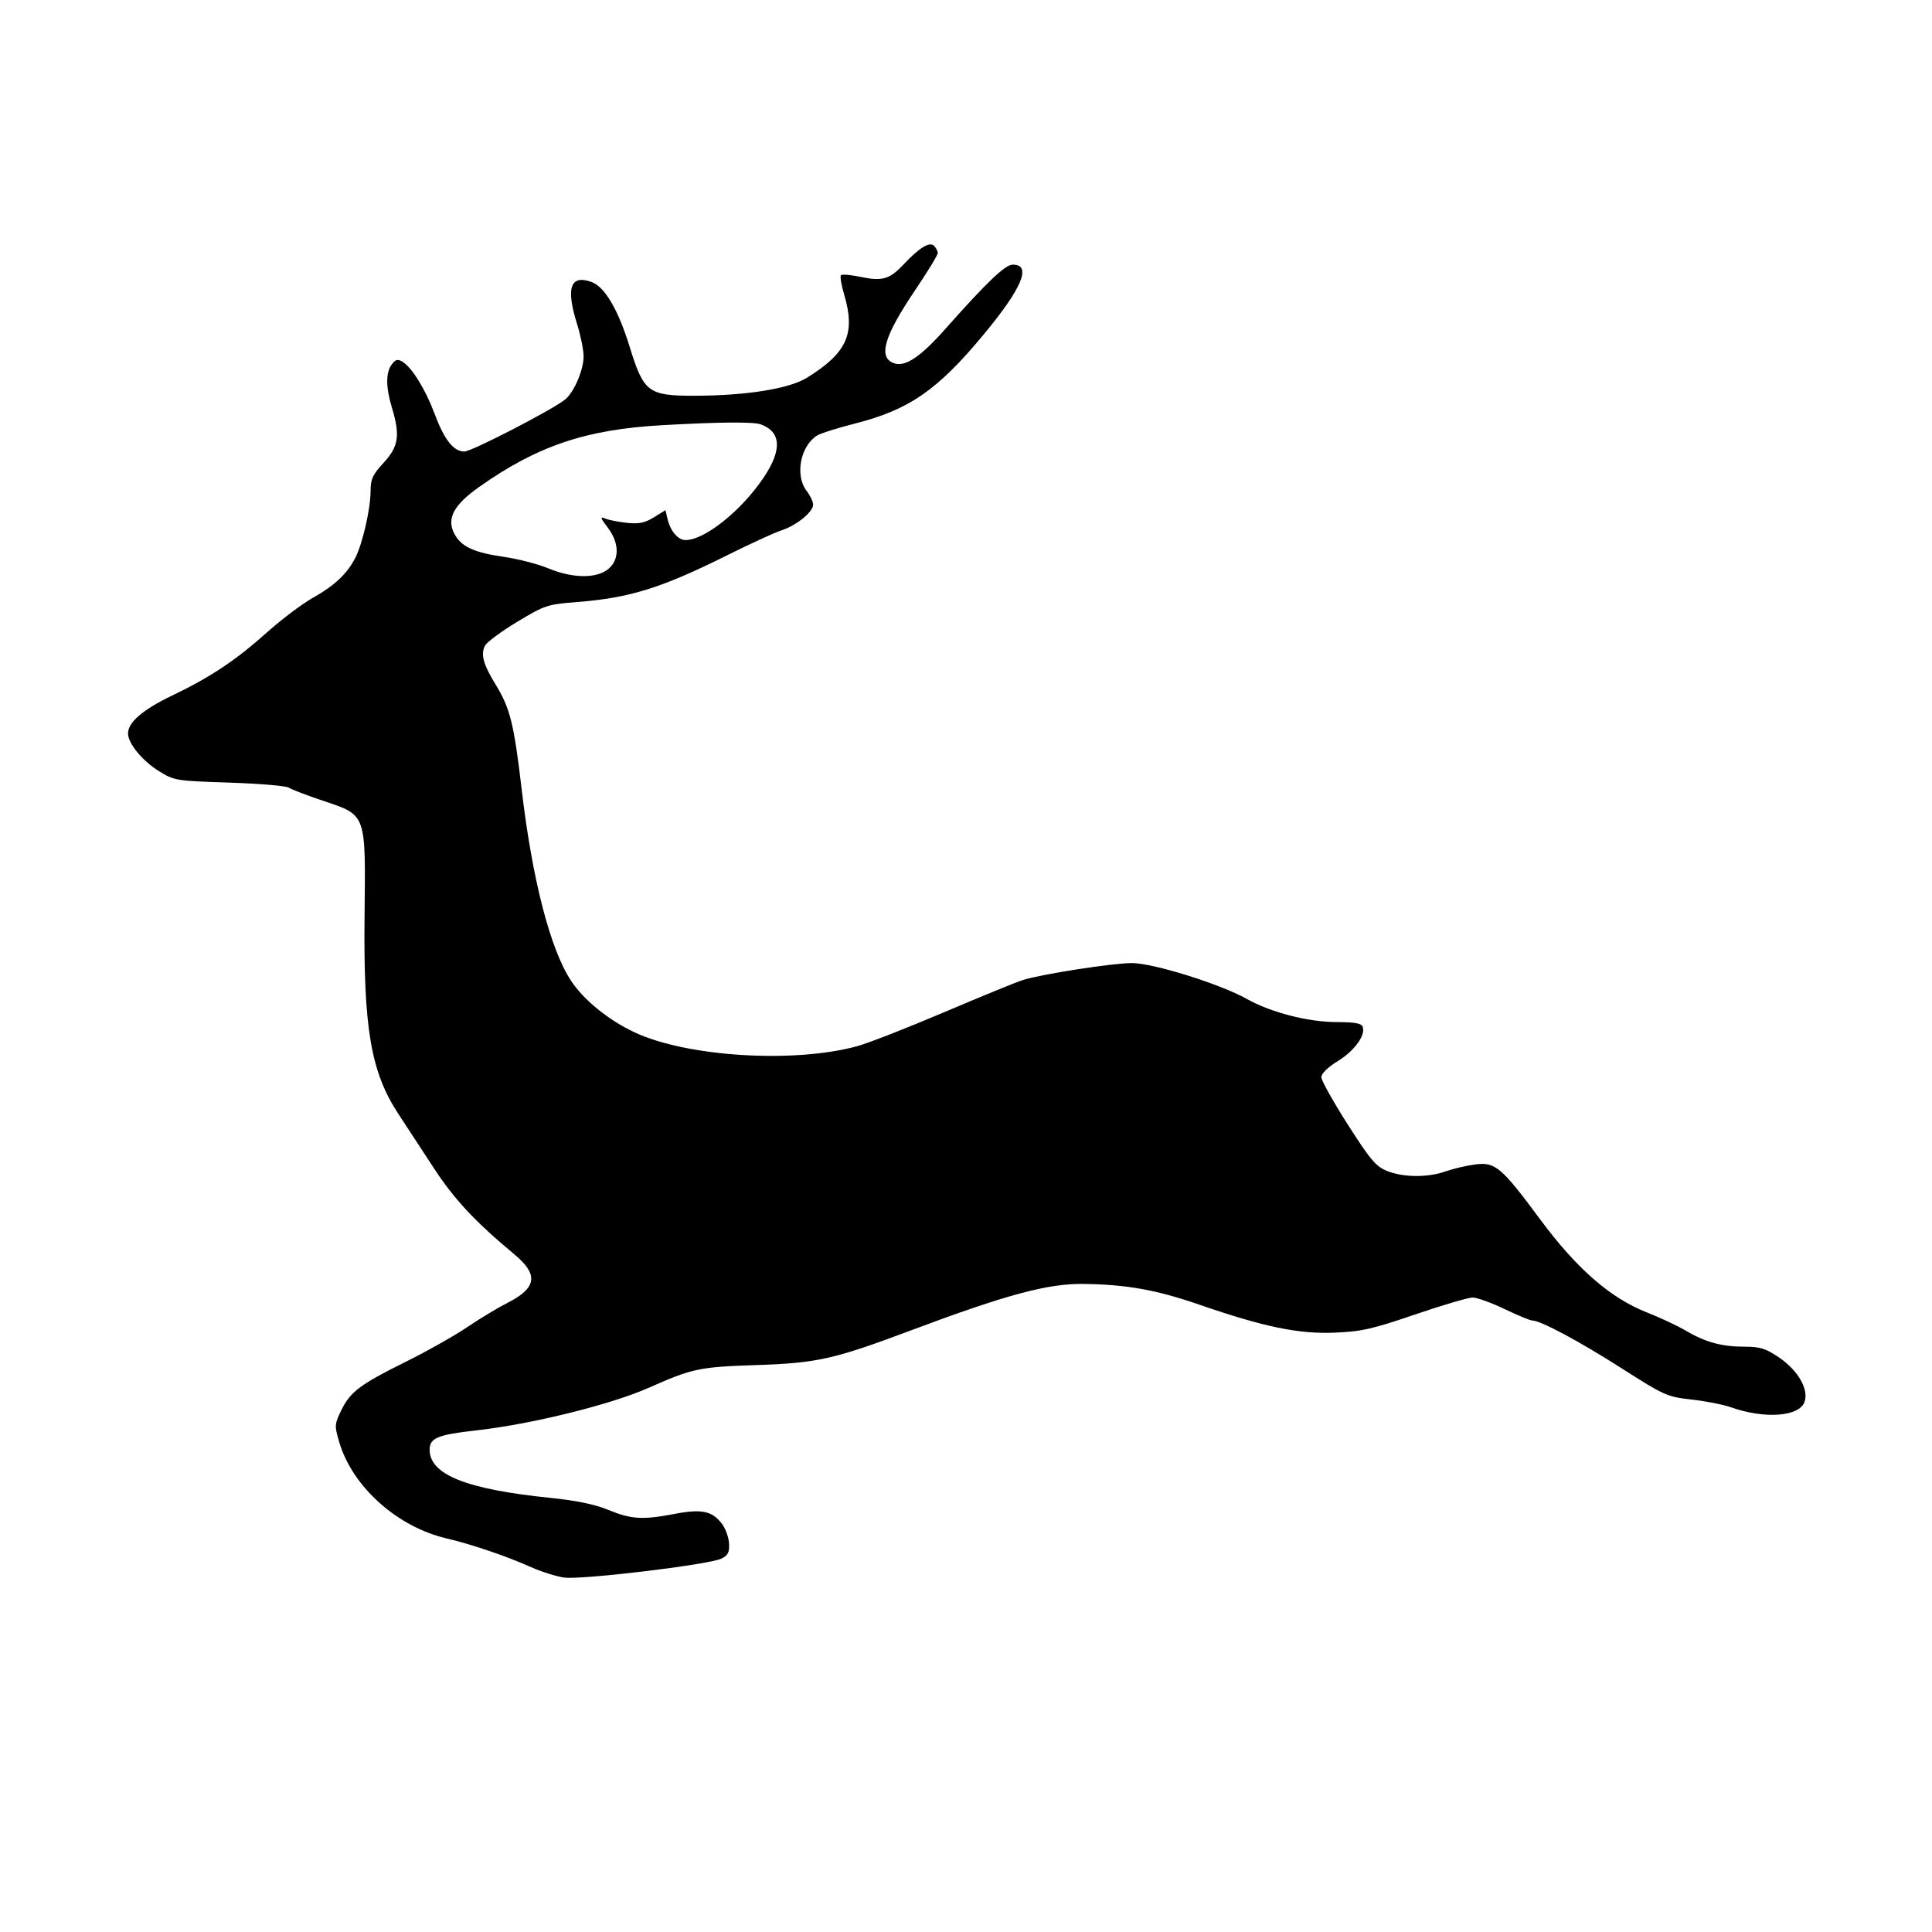 <?xml version="1.0" encoding="UTF-8"?> <svg xmlns="http://www.w3.org/2000/svg" width="498" height="498" viewBox="0 0 498 498" fill="none"><path fill-rule="evenodd" clip-rule="evenodd" d="M240.746 63.35C241.285 63.888 241.724 64.737 241.724 65.236C241.724 65.736 239.082 70.063 235.853 74.852C227.865 86.699 226.289 92.107 230.389 93.612C233.297 94.68 237.217 92.076 243.694 84.772C254.413 72.686 259.099 68.215 261.051 68.215C265.999 68.215 263.51 74.214 253.6 86.167C241.634 100.6 234.348 105.634 220.234 109.215C215.847 110.328 211.517 111.701 210.611 112.267C206.293 114.964 204.853 122.609 207.923 126.535C208.832 127.697 209.584 129.279 209.594 130.052C209.619 131.946 205.311 135.451 201.395 136.723C199.64 137.293 193.451 140.13 187.642 143.026C170.485 151.582 162.406 154.108 148.768 155.182C141.048 155.791 140.456 155.986 133.333 160.274C129.259 162.726 125.52 165.491 125.024 166.419C123.844 168.623 124.564 171.265 127.758 176.457C131.473 182.495 132.498 186.614 134.458 203.383C137.181 226.669 141.832 244.703 147.207 252.819C150.507 257.801 156.827 262.934 163.558 266.095C177.018 272.416 204.575 274.138 220.928 269.678C223.767 268.903 233.886 264.951 243.414 260.894C252.942 256.838 262.068 253.107 263.695 252.603C268.653 251.068 286.835 248.244 291.758 248.244C297.235 248.244 314.52 253.637 321.365 257.481C327.594 260.98 337.236 263.458 344.617 263.458C349.146 263.458 350.909 263.775 351.244 264.65C352.074 266.813 349.155 270.851 344.841 273.506C342.255 275.098 340.593 276.722 340.593 277.658C340.593 278.504 343.657 283.991 347.404 289.85C353.281 299.045 354.672 300.687 357.561 301.843C361.753 303.521 368.041 303.56 372.636 301.939C374.575 301.255 377.969 300.455 380.181 300.162C385.433 299.465 386.951 300.746 397.081 314.418C406.45 327.063 415.148 334.63 424.539 338.308C427.867 339.61 432.37 341.724 434.547 343.005C439.63 345.994 443.782 347.122 449.719 347.128C453.694 347.133 455.152 347.588 458.533 349.88C463.469 353.227 466.286 358.111 465.148 361.346C463.801 365.176 454.887 365.828 446.127 362.736C444.173 362.046 439.623 361.152 436.017 360.748C429.708 360.042 429.024 359.737 418.022 352.712C407.101 345.738 397.074 340.373 394.955 340.373C394.413 340.372 391.191 339.041 387.797 337.414C384.403 335.786 380.709 334.455 379.589 334.455C378.47 334.455 371.804 336.42 364.777 338.82C353.691 342.606 350.939 343.227 343.974 343.512C334.715 343.889 325.796 342.043 309.166 336.305C298.062 332.472 290.452 331.107 279.328 330.949C270.106 330.818 259.358 333.713 234.69 342.969C214.904 350.393 210.64 351.346 194.825 351.872C180.239 352.356 178.473 352.73 167.221 357.72C157.43 362.061 136.945 367.123 122.777 368.701C112.807 369.812 110.743 370.665 110.743 373.673C110.743 380.122 120.253 383.906 142.01 386.116C148.571 386.783 153.373 387.781 156.791 389.191C162.728 391.638 165.62 391.813 173.893 390.227C180.896 388.884 183.625 389.471 186.15 392.863C187.051 394.074 187.85 396.34 187.926 397.901C188.036 400.162 187.637 400.943 185.952 401.756C182.664 403.343 149.641 407.299 145.304 406.626C143.26 406.309 139.496 405.115 136.939 403.974C130.505 401.102 121.469 398.028 115.114 396.548C102.421 393.594 90.85 383.236 87.468 371.801C86.192 367.49 86.213 367.157 87.965 363.537C90.28 358.754 92.84 356.832 104.731 350.947C110.022 348.329 117.057 344.361 120.364 342.131C123.671 339.9 128.359 337.07 130.783 335.843C138.394 331.99 138.881 328.555 132.56 323.303C122.516 314.958 117.055 309.107 111.81 301.07C108.775 296.421 104.668 290.145 102.683 287.124C95.584 276.321 93.658 265.007 93.971 235.95C94.257 209.481 94.514 210.19 83.239 206.4C79.078 205.002 75.104 203.481 74.407 203.022C73.71 202.562 66.812 201.979 59.077 201.728C45.299 201.279 44.932 201.219 40.925 198.741C36.702 196.13 33 191.611 33 189.069C33 186.187 36.77 182.937 44.32 179.314C54.325 174.512 60.745 170.23 68.979 162.868C72.662 159.575 77.956 155.599 80.745 154.032C86.312 150.904 89.546 147.833 91.634 143.692C93.486 140.019 95.505 131.155 95.52 126.629C95.531 123.485 96.048 122.361 98.913 119.252C102.757 115.081 103.184 112.203 101.016 105.059C99.429 99.825 99.416 96.046 100.976 93.944C101.947 92.636 102.503 92.491 103.722 93.231C106.2 94.735 109.657 100.331 112.027 106.672C114.524 113.357 116.919 116.392 119.693 116.392C121.576 116.392 142.663 105.49 145.72 102.936C147.999 101.032 150.422 95.347 150.431 91.881C150.435 90.254 149.683 86.512 148.759 83.565C145.833 74.227 146.984 70.766 152.388 72.651C155.854 73.86 159.327 79.739 162.337 89.496C165.928 101.135 167.122 102.029 179.045 102.008C192.355 101.983 203.411 100.214 207.985 97.378C218.372 90.936 220.581 85.991 217.583 75.892C216.855 73.438 216.486 71.201 216.766 70.922C217.045 70.642 219.37 70.853 221.933 71.392C227.396 72.538 229.322 71.978 232.851 68.223C236.962 63.848 239.611 62.214 240.746 63.35ZM170.741 109.595C151.03 110.697 138.563 114.896 123.543 125.492C116.962 130.135 115.076 133.645 117.079 137.519C118.823 140.891 122.048 142.405 129.923 143.545C133.55 144.071 138.692 145.402 141.351 146.505C147.537 149.071 153.616 149.172 156.684 146.758C159.731 144.361 159.712 140.001 156.64 135.972C154.736 133.476 154.634 133.104 156.006 133.67C156.906 134.042 159.425 134.536 161.603 134.769C164.703 135.1 166.21 134.791 168.546 133.348L171.529 131.504L172.093 133.879C172.81 136.893 174.807 139.213 176.684 139.213C181.669 139.213 191.163 131.602 196.903 123.004C201.638 115.912 201.365 111.324 196.092 109.385C194.222 108.697 185.511 108.769 170.741 109.595Z" fill="black"></path></svg> 